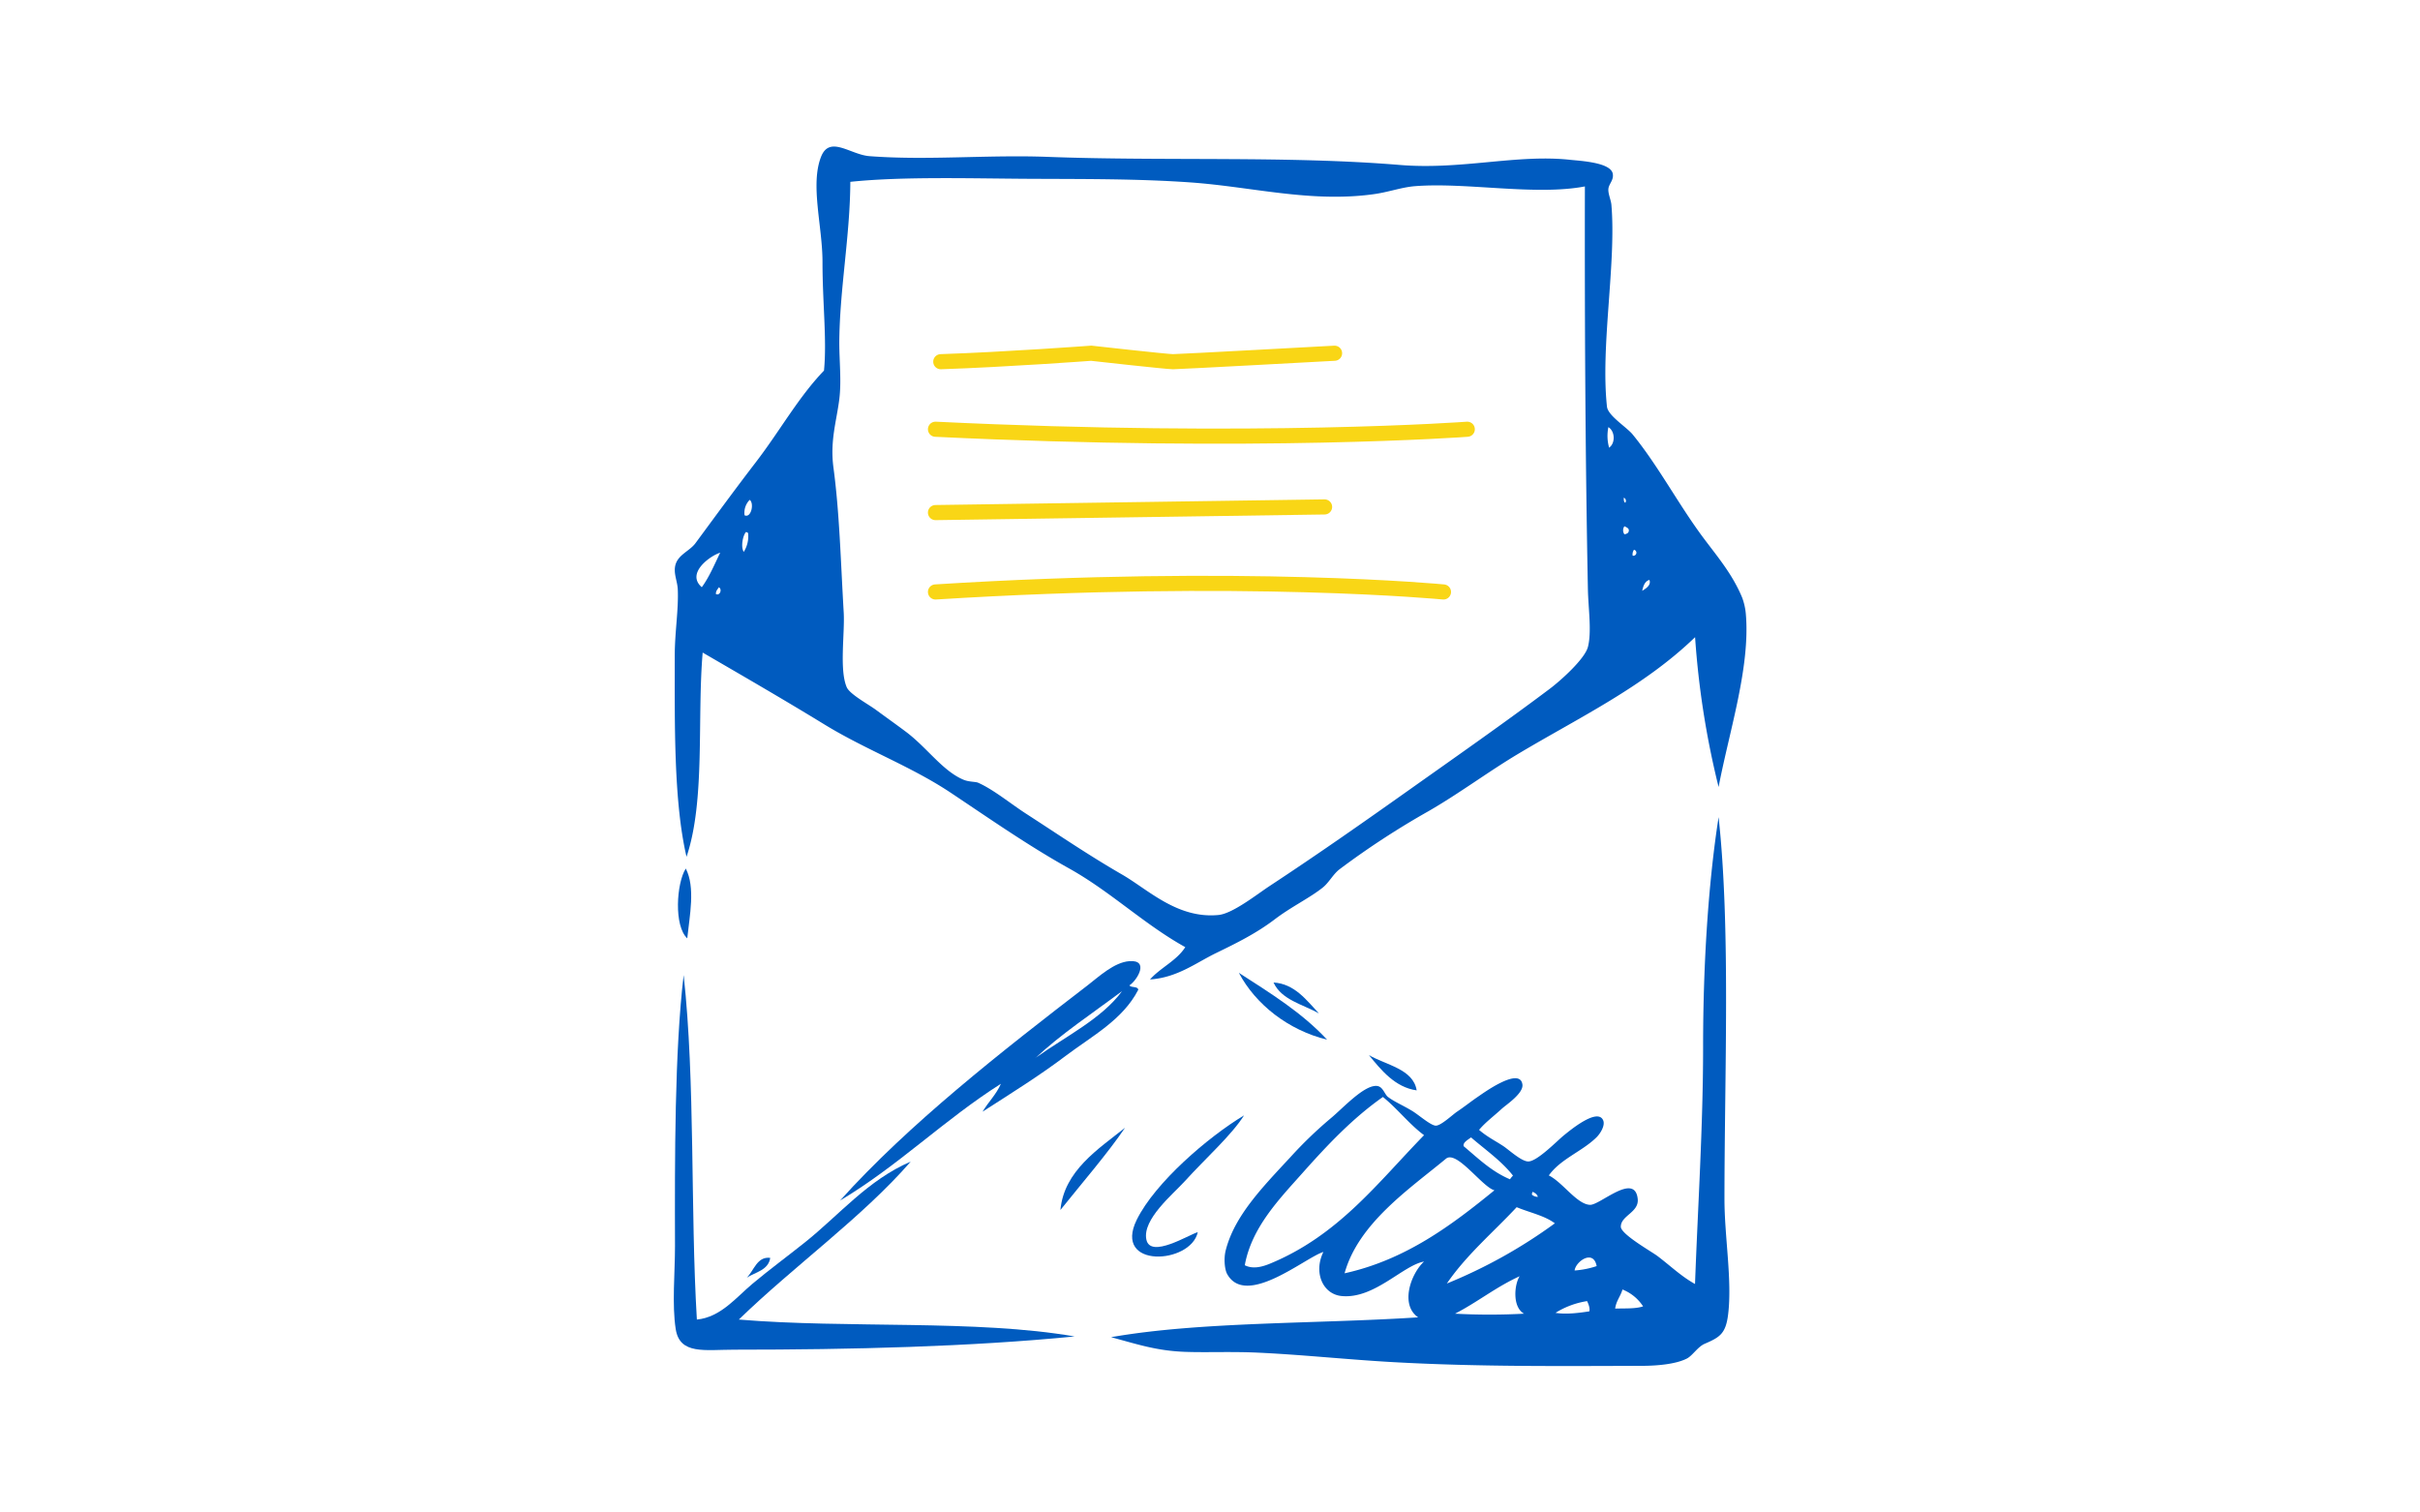 <svg xmlns="http://www.w3.org/2000/svg" viewBox="0 0 800 500"><defs><style>.cls-1{fill:#005bbf;}.cls-1,.cls-2{fill-rule:evenodd;}.cls-2,.cls-3{fill:none;stroke:#f9d616;stroke-linecap:round;stroke-miterlimit:10;stroke-width:5px;}</style></defs><title>Kommunikation</title><g id="Layer_1" data-name="Layer 1"><path class="cls-1" d="M568.13,260.17a285.51,285.51,0,0,1-7.77-49.53c-17.06,16.47-38.34,26.54-58.53,38.6-9.91,5.92-19.41,13.05-29.63,18.94a271.32,271.32,0,0,0-29.38,19.19c-2.16,1.66-3.47,4.39-5.58,6.07-4.28,3.41-10.4,6.34-15.79,10.44-6.17,4.69-12.69,7.9-19.42,11.17s-12.88,8.15-21.86,8.74c3.5-3.94,8.75-6.15,11.66-10.68-13.56-7.51-24.67-18.36-38.37-26-13.44-7.48-26.19-16.39-39.1-25-13.09-8.74-28.09-14.21-41.76-22.58-13.45-8.23-26.89-16-40.31-23.8-1.87,21.74.92,49-5.34,67.51-4.28-18.34-3.89-44.18-3.89-66.53,0-7.71,1.29-15.15,1-21.86-.13-2.87-1.56-5.41-.73-8.26,1-3.31,4.64-4.43,6.56-7,6.46-8.76,13.1-17.84,19.91-26.71,8-10.4,14.14-21.59,22.59-30.36,1-10-.49-22.22-.49-35.93,0-11.77-4.1-25.46-.49-34.73,2.84-7.27,9.69-.73,16-.24,19.15,1.47,39-.51,59,.24,38.54,1.45,79.38-.39,116.32,2.67,20.4,1.69,38.61-3.61,56.34-1.7,3.35.37,13.41.83,14.08,4.62.38,2.16-1.36,3.36-1.46,5.09-.09,1.57.83,3.49,1,5.1,1.67,19.29-3.64,46.73-1.46,66.79.33,3,6.46,6.72,8.51,9.22,8.34,10.21,15,22.86,23.06,33.75,4.73,6.37,9.89,12.32,13.12,20.16a20.61,20.61,0,0,1,1.21,5.34C578.66,220.5,571.67,241.61,568.13,260.17ZM467.83,61.54c-4.55.35-8.81,2-13.84,2.67-20.63,2.84-40.18-2.45-60.22-3.89-17.49-1.25-35.39-1.12-53.42-1.21-19.13-.1-42-.81-59.25,1-.09,18-3.55,35.56-3.65,53.18,0,6,.75,12.75,0,18.7-.9,7.22-3.11,13.72-1.93,22.58,2,14.91,2.38,30.63,3.39,47.84.41,6.86-1.5,19,1,24.77,1,2.32,7.09,5.59,9.72,7.53,3.77,2.77,6.79,4.9,9.95,7.28,6.92,5.21,12.07,12.91,18.95,15.78,1.8.76,4,.6,4.85,1,5.09,2.27,10.58,6.83,15.78,10.2,10.72,6.93,20.53,13.65,31.81,20.16,8.55,4.93,18.25,14.66,31.82,13.35,4.67-.45,12.56-6.7,16.75-9.47,16.63-10.95,31.22-21.2,46.87-32.29,14.95-10.6,31.11-21.89,45.89-33,3.67-2.76,11.6-9.89,12.63-13.84,1.3-5,.13-12.78,0-18.94-.89-45.09-1.08-90-1-133.31C507.56,64.75,484.84,60.21,467.83,61.54ZM531.94,148c2.14-1.52,1.95-5.44-.24-6.8A14.36,14.36,0,0,0,531.94,148Zm5.35,18.21a1.14,1.14,0,0,0-.49-1.69C536.76,165.26,536.79,166,537.29,166.19Zm-291.16,4.13c2.18,1.06,3.27-3.95,1.7-5.1A6.11,6.11,0,0,0,246.13,170.32ZM537,176.64c.74-.16,1.4-.38,1.46-1.22s-.83-1.11-1.46-1.45A2.28,2.28,0,0,0,537,176.64Zm-291.15,5.83a9.62,9.62,0,0,0,1.45-6.32c-.3,0-.33-.31-.73-.24C245.58,177.05,244.79,180.79,245.89,182.47Zm293.83,1.21a1,1,0,1,0,.48-1.94A2.63,2.63,0,0,0,539.72,183.68ZM232,194.12c2.47-3.37,4.17-7.49,6.08-11.41C234.68,183.76,226.7,189.55,232,194.12Zm310.83,1.22c1.18-.73,3.1-1.87,2.43-3.64C543.74,192.16,543.23,193.67,542.87,195.34Zm-306.21,1c1.36.79,2.24-1.6,1-2.19C237.27,194.81,236.65,195.24,236.66,196.31Z"/><path class="cls-1" d="M568.13,270.13c4,36.81,1.94,84.61,1.94,126.27,0,12.4,2.59,26.86,1.21,38.13-.78,6.35-2.74,7.55-7.77,9.71-2.27,1-4,3.89-5.83,4.85-3.59,1.86-9.76,2.42-14.81,2.43-27,.08-54.08.34-82.08-1.21-15-.83-30.31-2.48-45.16-3.16-8.73-.39-16.59,0-23.8-.25-9.49-.34-15.81-2.51-24.53-4.85,29.51-5.2,68-4.37,101.51-6.56-6-4.11-2.54-14.26,1.94-18.45-7.06,1.33-16.47,12.43-27.2,11.41-6.29-.59-9.39-7.81-6.07-14.57-5.86,1.72-25.56,18.54-31.81,7.29-.82-1.48-1.17-5.05-.49-7.77,2.87-11.39,12-20.75,21.38-30.84a137.27,137.27,0,0,1,13.35-12.87c4-3.3,11.08-11.14,15.3-10.69,2,.22,2.47,2.75,3.64,3.64,2.07,1.58,4.86,2.72,8,4.62,2.12,1.28,6.08,4.8,7.77,4.86s5.52-3.59,7.05-4.62c2.44-1.64,4.72-3.46,6.79-4.86,1.35-.89,14-10.26,14.82-4.12.4,2.91-5.33,6.66-6.8,8-2.93,2.68-5.49,4.55-7.53,7,2.79,2.39,5.33,3.58,8,5.35,1.72,1.12,6,5.11,8.26,5.09,3,0,9.7-7,11.9-8.74,1.51-1.2,11-9.23,12.87-4.85.73,1.72-1,4.51-2.43,5.82-4.72,4.53-11.72,7-15.54,12.39,4.56,2.25,9.25,9.52,13.6,9.72,3.3.14,14.78-10.88,15.78-2,.51,4.51-5.58,5.5-5.58,9.23,0,2.5,10.23,8.26,12.14,9.71,4.49,3.41,7.79,6.67,12.39,9.23.91-25.24,2.67-52.07,2.67-78.44C563,320.21,564.57,293,568.13,270.13ZM430.68,387.66c-7.78,8.75-16.91,18.07-19.18,30.6,2.7,1.4,5.87.49,8.26-.49,22.7-9.34,35.69-26.81,51-42.5-5-3.72-8.76-8.72-13.6-12.63C447.15,369.68,438.92,378.4,430.68,387.66ZM486.29,376c-.92.75-2.8,1.66-2.43,2.92,4.78,4,9.15,8.33,15.3,10.93a9.69,9.69,0,0,1,1-1.22C496.26,383.68,491,380.08,486.29,376ZM478,383.05c-12,9.94-28.95,21.34-33.51,37.88,20.23-4.46,35.5-16,49.54-27.44C490,392.41,481.55,380.14,478,383.05Zm28.42,11.89a3.08,3.08,0,0,0,1.94.73c-.18-.95-1-1.3-1.7-1.7C506.61,394.3,506.34,394.43,506.45,394.94Zm-28.17,29.39A167.39,167.39,0,0,0,514,404.41c-3.41-2.57-8.41-3.57-12.62-5.34C493.59,407.42,484.83,414.77,478.28,424.33ZM520.53,420a29.16,29.16,0,0,0,7.29-1.45C526.75,412.86,520.89,417,520.53,420ZM481,434.28a211.84,211.84,0,0,0,22.82,0c-4-2.24-3.16-9.84-1.45-12.38C494.59,425.42,488.4,430.48,481,434.28Zm55.36-8c-.64,2.27-2.09,3.73-2.42,6.32,3.22-.11,6.75.11,9.23-.74A14.46,14.46,0,0,0,536.31,426.27ZM514.22,434c3.53.6,7.94,0,11.17-.49.3-1-.28-2.45-.73-3.39A27.78,27.78,0,0,0,514.22,434Z"/><path class="cls-1" d="M226.7,287.12c3.23,6.26,1.27,15.53.49,23.08C222.75,306.12,223.6,292,226.7,287.12Z"/><path class="cls-1" d="M373.37,325.74c.56.9,2.73.18,2.92,1.45-5.14,10-15.41,15.36-24,21.86S334,361.59,324.81,367.5c1.9-3.19,4.52-5.67,6.07-9.22-18.73,11.86-34,27.17-53.18,38.6,22.59-25.18,53.51-49.38,81.83-71.14,3.67-2.82,8.78-7.65,13.84-8C380,317.24,376,324,373.37,325.74Zm-31.08,24c9.72-7,21.91-12.9,28.65-22.1C361.34,334.83,350.51,342,342.29,349.78Z"/><path class="cls-1" d="M409.55,321.61c10.39,6.69,20.95,13.21,29.15,22.09C425.89,340.55,415.07,332.05,409.55,321.61Z"/><path class="cls-1" d="M226,322.34c3.88,35.44,2.19,77.53,4.37,113.88,7.9-.75,13.05-7.39,18.45-11.89,5.6-4.68,11.57-9.08,17.24-13.6,11.36-9.06,20.87-20.68,35-26.72-16,18.4-38.55,34.47-56.82,52.21,35.59,3,78.58-.06,111,5.59-34.65,3.4-73.69,4.37-112.43,4.37-9.85,0-18.09,1.73-19.43-6.79-1.27-8.1-.24-18.59-.24-27.44C223.06,383.09,223,347.59,226,322.34Z"/><path class="cls-1" d="M436,335c-5.39-3-12.37-4.45-15-10.2C428,325.19,432,330.77,436,335Z"/><path class="cls-1" d="M452.54,348.8c5.69,3.3,14.67,4.6,15.78,11.66C461.16,359.44,456.58,353.75,452.54,348.8Z"/><path class="cls-1" d="M411.26,368.72c-4.33,6.77-12.32,13.76-19.67,21.85-3.88,4.26-14,12.53-12.63,19.19,1.31,6.45,14.12-1.64,17-2.43-2.31,10.65-28.21,12.17-20.16-4.13C381.86,390.93,399.33,375.89,411.26,368.72Z"/><path class="cls-1" d="M350.55,400c1.22-13,12.55-20.14,21.37-27.19C366.14,381.32,357.58,391.21,350.55,400Z"/><path class="cls-1" d="M254.63,415.83c-.66,4.12-4.87,4.68-7.77,6.55C249.22,420.11,250.25,415.26,254.63,415.83Z"/><path class="cls-2" d="M311,119.57c21.36-.7,49.73-2.8,49.73-2.8s25,2.8,27.05,2.8,53.4-2.8,53.4-2.8"/><path class="cls-2" d="M309.25,141.9c106.6,5.14,175.8,0,175.8,0"/><path class="cls-2" d="M309.25,195.69c101.83-6.39,167.93,0,167.93,0"/><line class="cls-3" x1="309.25" y1="169.45" x2="437.88" y2="167.58"/></g></svg>